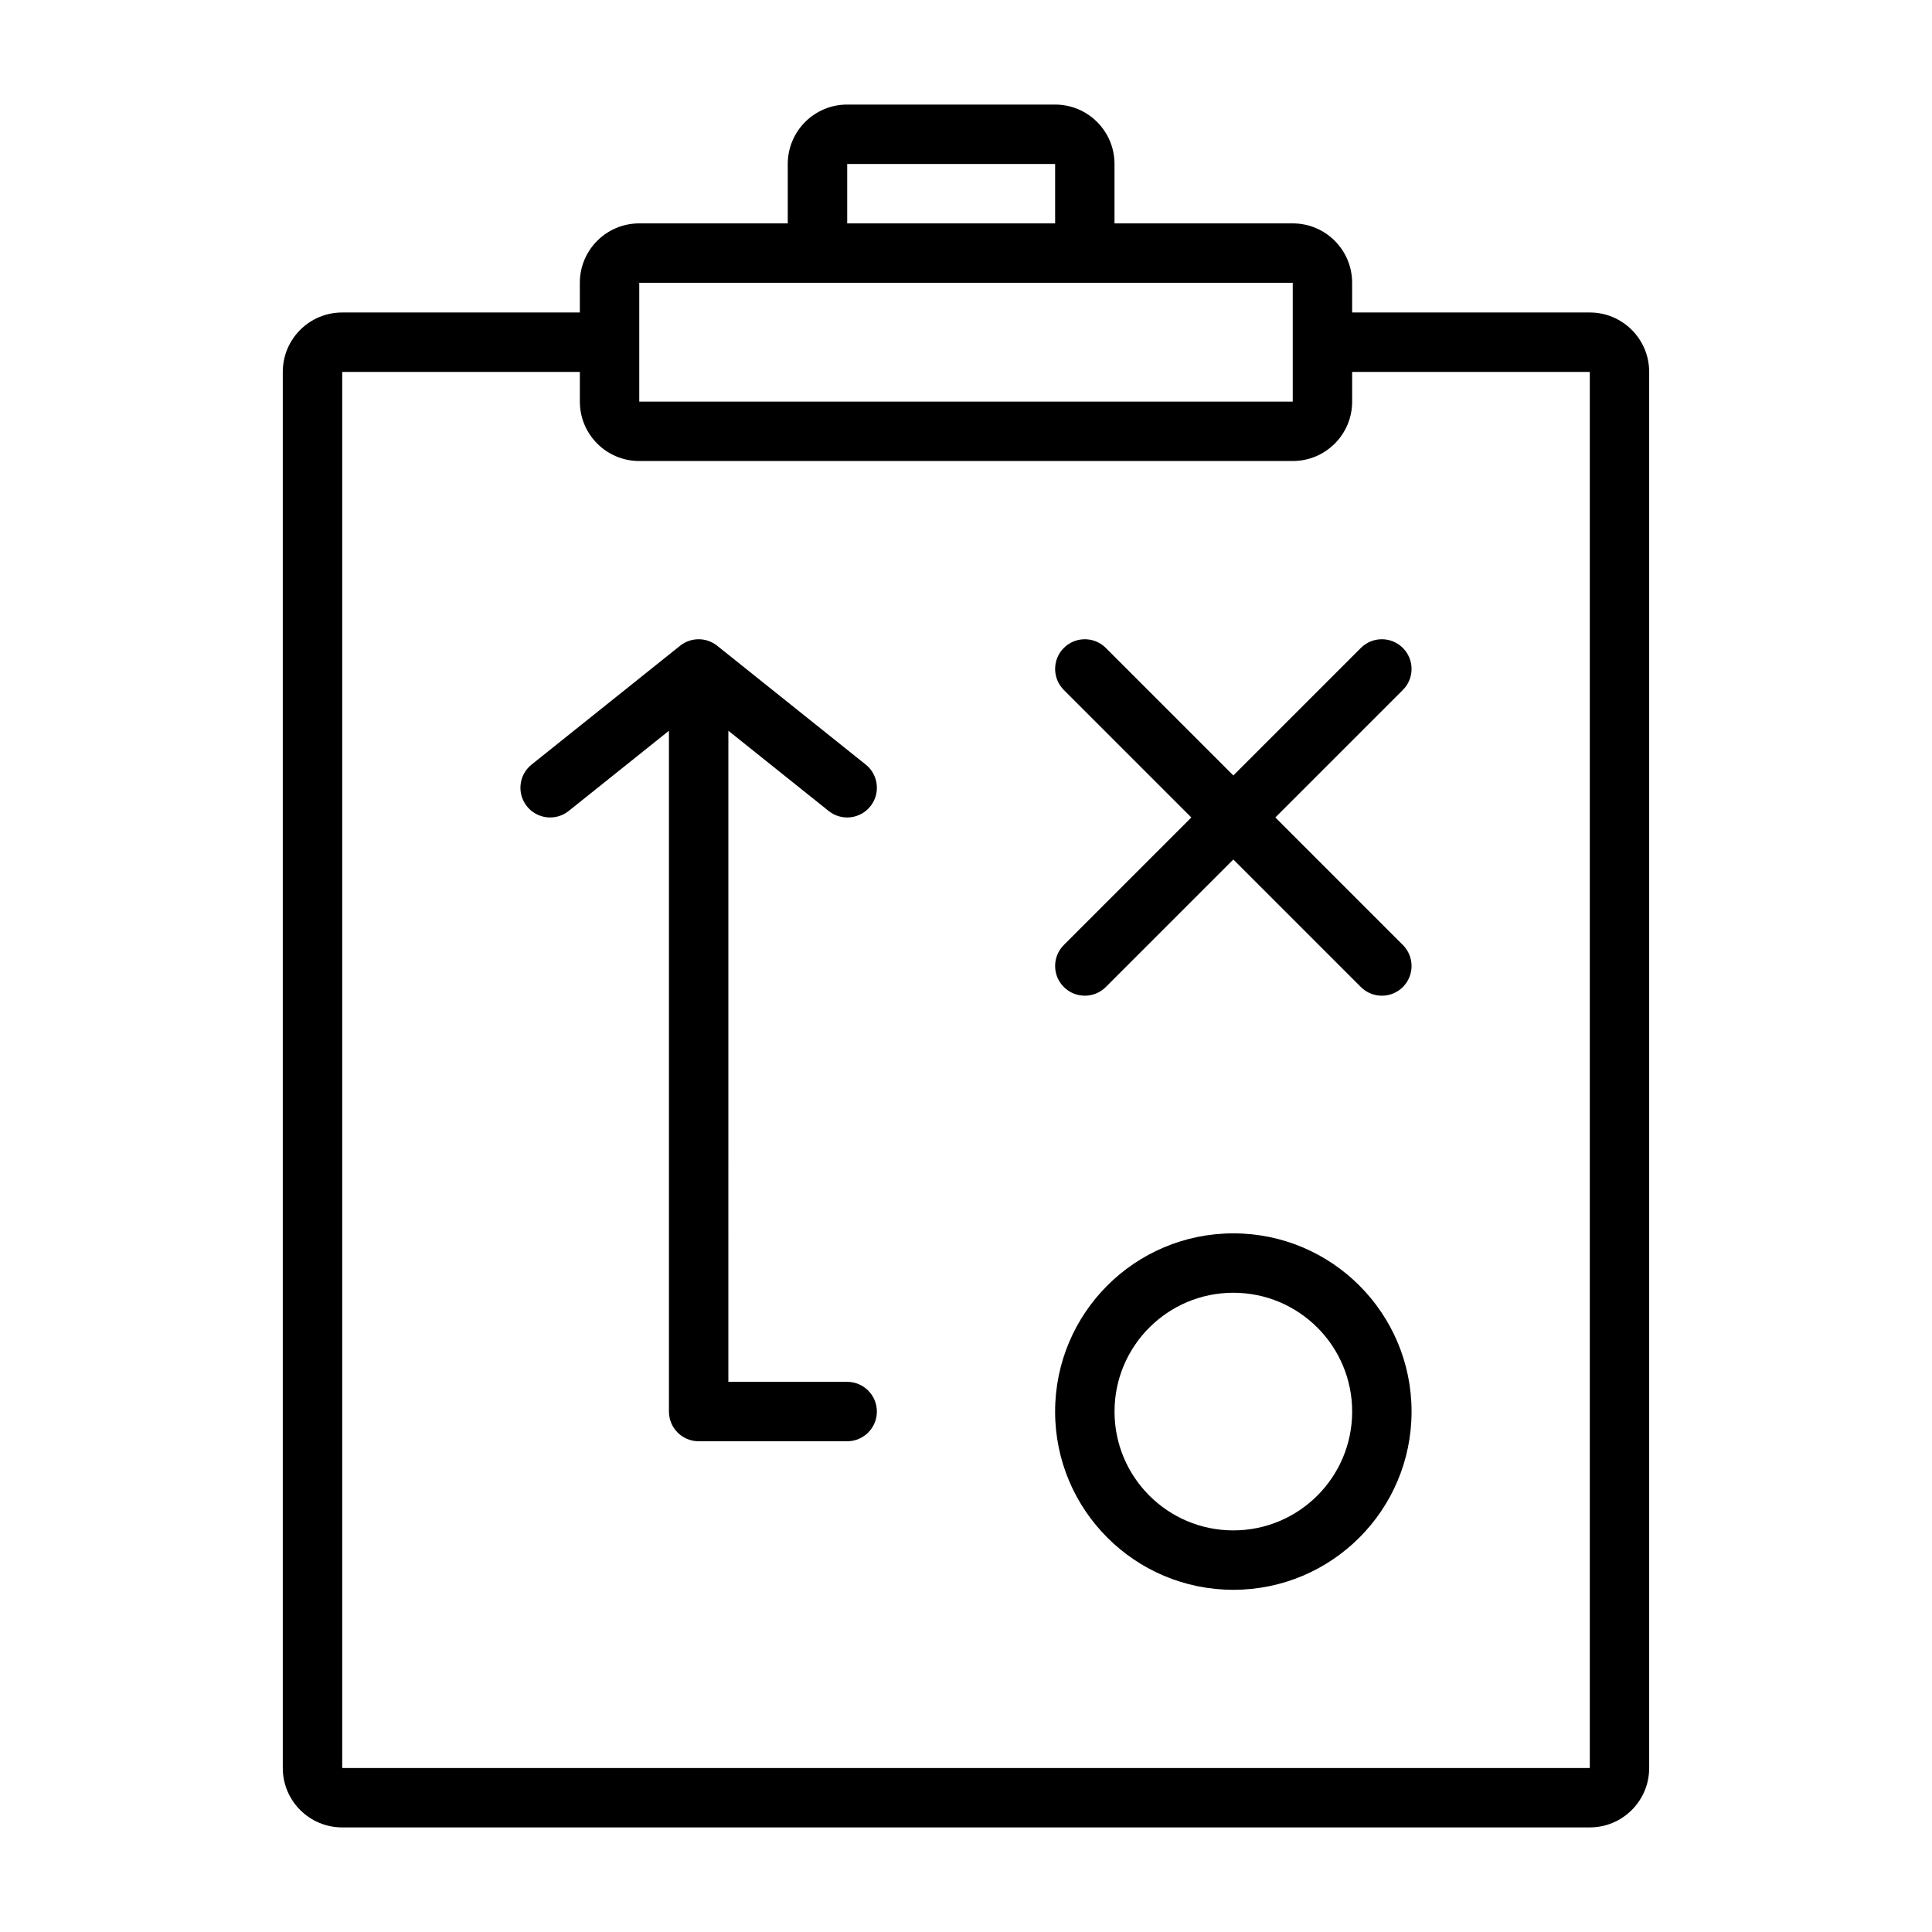 <?xml version="1.0" encoding="UTF-8"?>
<!-- Uploaded to: ICON Repo, www.svgrepo.com, Generator: ICON Repo Mixer Tools -->
<svg fill="#000000" width="800px" height="800px" version="1.1" viewBox="144 144 512 512" xmlns="http://www.w3.org/2000/svg">
 <path d="m368.51 171.71c-8.695 0-15.746 7.047-15.746 15.742v15.746h-39.359c-8.695 0-15.742 7.047-15.742 15.742v7.871h-62.977c-8.695 0-15.746 7.051-15.746 15.746v369.98c0 8.695 7.051 15.746 15.746 15.746h330.62c8.695 0 15.742-7.051 15.742-15.746v-369.98c0-8.695-7.047-15.746-15.742-15.746h-62.977v-7.871c0-8.695-7.051-15.742-15.746-15.742h-47.23v-15.746c0-8.695-7.051-15.742-15.746-15.742zm-133.82 70.848h62.977v7.871c0 8.695 7.047 15.746 15.742 15.746h173.18c8.695 0 15.746-7.051 15.746-15.746v-7.871h62.977v369.98h-330.62zm188.93-39.359v-15.746h-55.102v15.746zm-110.21 15.742h173.18v31.488h-173.18zm125.95 299.14c0-17.391 14.098-31.488 31.488-31.488s31.488 14.098 31.488 31.488-14.098 31.488-31.488 31.488-31.488-14.098-31.488-31.488zm31.488-47.23c-26.086 0-47.234 21.145-47.234 47.23s21.148 47.234 47.234 47.234c26.086 0 47.23-21.148 47.23-47.234s-21.145-47.23-47.23-47.23zm-44.926-155.14c-3.074 3.074-3.074 8.059 0 11.133l33.793 33.793-33.793 33.797c-3.074 3.074-3.074 8.059 0 11.133 3.074 3.074 8.059 3.074 11.133 0l33.793-33.793 33.793 33.793c3.074 3.074 8.059 3.074 11.133 0 3.074-3.074 3.074-8.059 0-11.133l-33.793-33.797 33.793-33.793c3.074-3.074 3.074-8.059 0-11.133-3.074-3.074-8.059-3.074-11.133 0l-33.793 33.793-33.793-33.793c-3.074-3.074-8.059-3.074-11.133 0zm-88.898 21.945 26.57 21.258c3.394 2.715 8.348 2.164 11.062-1.23 2.719-3.394 2.168-8.348-1.227-11.062l-39.359-31.488c-2.879-2.301-6.965-2.301-9.84 0l-39.359 31.488c-3.394 2.715-3.945 7.668-1.227 11.062 2.715 3.394 7.668 3.945 11.062 1.23l26.57-21.258v180.42c0 4.348 3.527 7.871 7.871 7.871h39.363c4.348 0 7.871-3.523 7.871-7.871s-3.523-7.875-7.871-7.875h-31.488z" fill-rule="evenodd"/>
</svg>